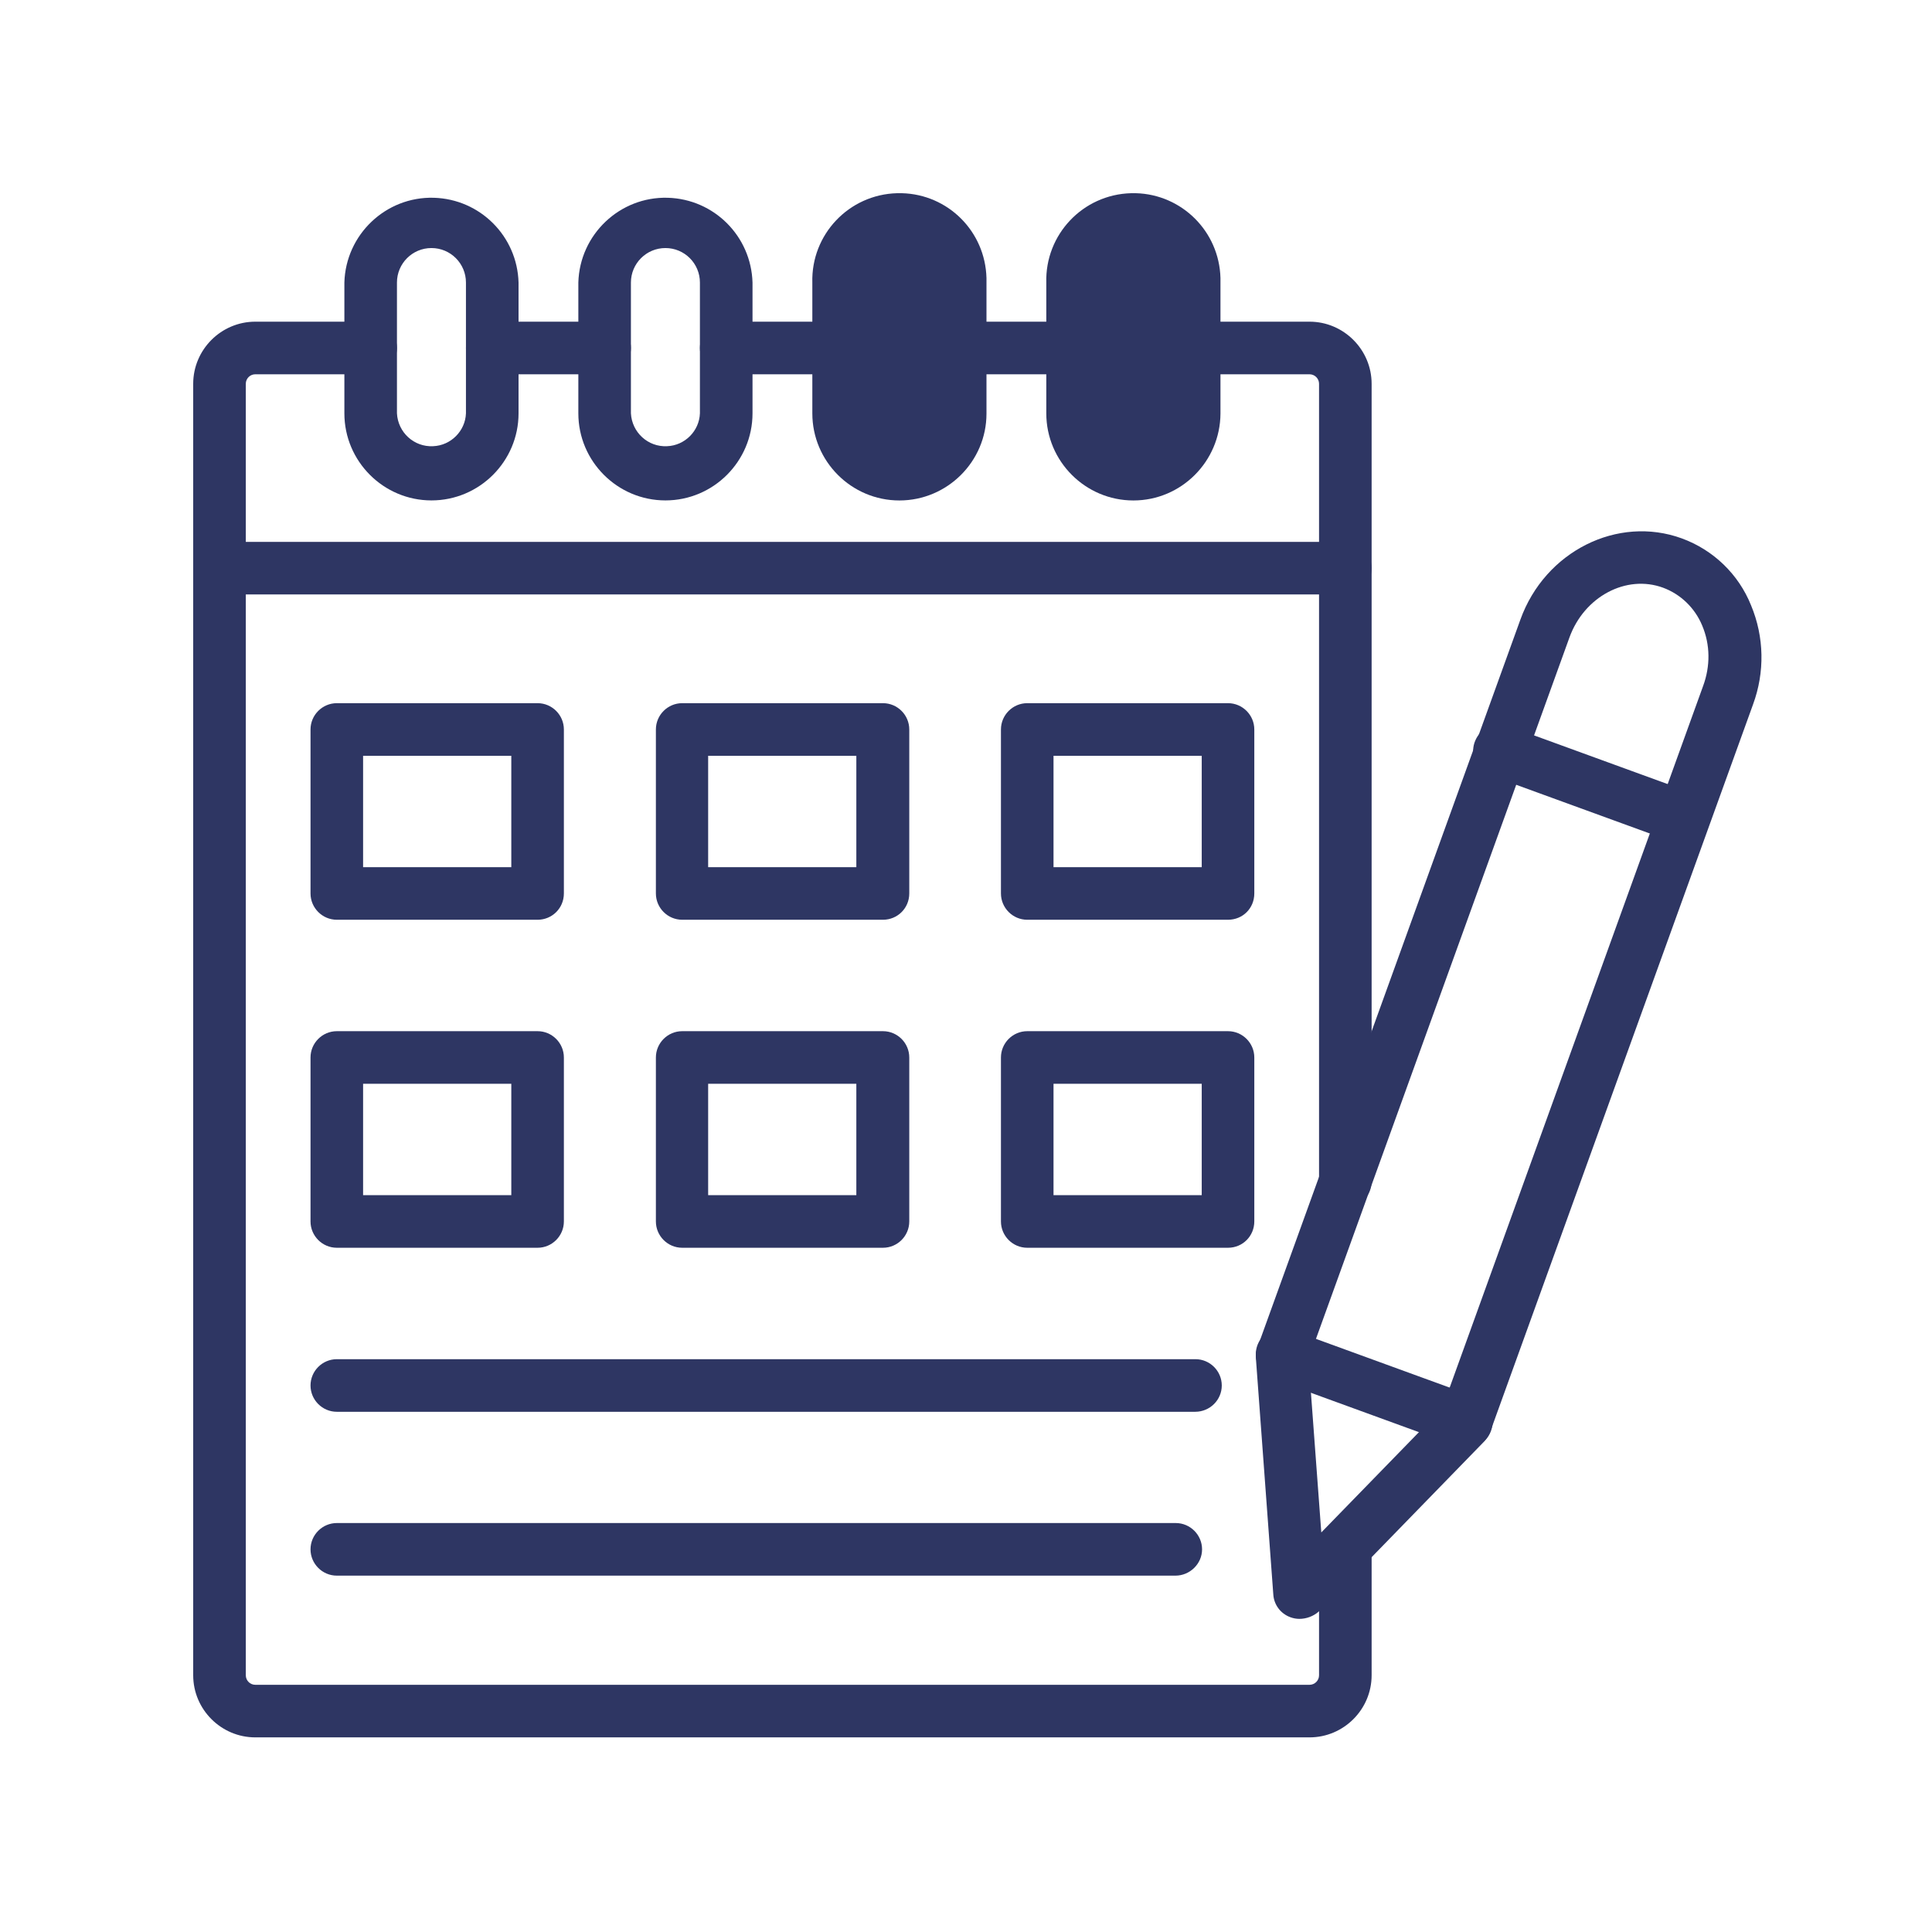 <svg width="80" height="80" viewBox="0 0 80 80" fill="none" xmlns="http://www.w3.org/2000/svg">
<path d="M25.037 15.498H20.383C19.784 15.498 19.294 15.008 19.294 14.409C19.294 13.81 19.784 13.32 20.383 13.32H25.037C25.635 13.32 26.125 13.81 26.125 14.409C26.125 15.008 25.635 15.498 25.037 15.498Z" fill="#2E3663"/>
<path d="M44.413 15.498H39.759C39.161 15.498 38.671 15.008 38.671 14.409C38.671 13.81 39.161 13.32 39.759 13.32H44.413C45.012 13.32 45.502 13.81 45.502 14.409C45.502 15.008 45.012 15.498 44.413 15.498Z" fill="#2E3663"/>
<path d="M55.708 50.007C55.109 50.007 54.619 49.516 54.619 48.918V15.892C54.619 15.675 54.442 15.498 54.224 15.498H49.448C48.85 15.498 48.36 15.008 48.36 14.409C48.36 13.81 48.849 13.32 49.448 13.32H54.224C55.639 13.32 56.796 14.477 56.796 15.892V48.918C56.796 49.516 56.307 50.007 55.708 50.007Z" fill="#2E3663"/>
<path d="M34.725 15.498H30.071C29.473 15.498 28.982 15.008 28.982 14.409C28.982 13.81 29.473 13.32 30.071 13.32H34.725C35.324 13.32 35.814 13.81 35.814 14.409C35.814 15.008 35.324 15.498 34.725 15.498Z" fill="#2E3663"/>
<path d="M54.224 71.941H10.572C9.157 71.941 8 70.785 8 69.369V15.892C8 14.477 9.156 13.32 10.572 13.32H15.348C15.947 13.32 16.437 13.81 16.437 14.409C16.437 15.008 15.947 15.498 15.348 15.498H10.572C10.354 15.498 10.178 15.675 10.178 15.892V69.369C10.178 69.587 10.355 69.764 10.572 69.764H54.224C54.442 69.764 54.619 69.587 54.619 69.369V64.294C54.619 63.695 55.109 63.206 55.708 63.206C56.306 63.206 56.796 63.695 56.796 64.294V69.369C56.796 70.785 55.639 71.941 54.224 71.941Z" fill="#2E3663"/>
<path d="M54.181 56.298L54.712 63.455L59.719 58.312L70.523 28.403C70.823 27.587 70.823 26.702 70.483 25.9C70.183 25.178 69.598 24.607 68.863 24.335C67.339 23.777 65.597 24.702 64.985 26.403L54.181 56.298ZM53.8 67.034C53.677 67.034 53.541 67.007 53.432 66.966C53.024 66.817 52.752 66.448 52.725 66.027L52.003 56.23C51.99 56.08 52.017 55.917 52.071 55.781L62.957 25.654C63.977 22.824 66.984 21.327 69.638 22.293C70.945 22.77 71.992 23.777 72.509 25.069C73.053 26.376 73.081 27.831 72.591 29.165L61.705 59.292C61.651 59.441 61.569 59.564 61.46 59.686L54.602 66.735C54.384 66.925 54.098 67.034 53.8 67.034Z" fill="#2E3663"/>
<path d="M69.597 34.913C69.475 34.913 69.339 34.886 69.23 34.846L61.651 32.084C61.107 31.838 60.848 31.199 61.093 30.655C61.311 30.151 61.869 29.893 62.399 30.042L69.979 32.804C70.55 33.008 70.836 33.634 70.632 34.192C70.454 34.627 70.046 34.913 69.597 34.913Z" fill="#2E3663"/>
<path d="M60.723 59.954C60.601 59.954 60.465 59.927 60.356 59.886L52.777 57.124C52.206 56.947 51.879 56.348 52.042 55.777C52.206 55.205 52.818 54.879 53.389 55.042C53.43 55.056 53.471 55.069 53.511 55.083L61.091 57.845C61.662 58.049 61.948 58.675 61.744 59.233C61.594 59.668 61.186 59.954 60.723 59.954Z" fill="#2E3663"/>
<path d="M17.866 10.271C17.076 10.271 16.437 10.91 16.437 11.7V17.115C16.477 17.904 17.144 18.517 17.933 18.476C18.668 18.448 19.267 17.849 19.294 17.115V11.7C19.294 10.91 18.655 10.271 17.866 10.271ZM17.866 20.721C15.879 20.721 14.26 19.102 14.26 17.115V11.7C14.315 9.713 15.975 8.134 17.961 8.189C19.88 8.243 21.418 9.781 21.472 11.7V17.115C21.472 19.102 19.852 20.721 17.866 20.721Z" fill="#2E3663"/>
<path d="M27.554 10.271C26.765 10.271 26.125 10.91 26.125 11.7V17.115C26.166 17.904 26.833 18.517 27.622 18.476C28.357 18.448 28.956 17.849 28.982 17.115V11.7C28.982 10.91 28.344 10.271 27.554 10.271ZM27.554 20.721C25.567 20.721 23.948 19.102 23.948 17.115V11.7C24.002 9.713 25.662 8.134 27.649 8.189C29.568 8.243 31.105 9.781 31.16 11.7V17.115C31.16 19.102 29.54 20.721 27.554 20.721Z" fill="#2E3663"/>
<path d="M37.242 10.273C36.453 10.273 35.813 10.912 35.813 11.701V17.117C35.772 17.906 36.385 18.573 37.174 18.614C37.963 18.655 38.63 18.042 38.67 17.253C38.67 17.213 38.67 17.172 38.67 17.131V11.702C38.67 10.913 38.031 10.273 37.242 10.273ZM37.344 8H37.147C35.147 8.054 33.582 9.714 33.637 11.701V17.117C33.637 19.104 35.256 20.723 37.242 20.723C39.229 20.723 40.848 19.103 40.848 17.13V11.715C40.848 11.647 40.848 11.578 40.848 11.511C40.795 9.576 39.254 8.049 37.344 8Z" fill="#2E3663"/>
<path d="M46.931 10.273C46.142 10.273 45.502 10.912 45.502 11.701V17.117C45.461 17.906 46.073 18.573 46.862 18.614C47.651 18.655 48.318 18.042 48.359 17.253C48.359 17.213 48.359 17.172 48.359 17.131V11.702C48.359 10.913 47.72 10.273 46.931 10.273ZM47.032 8H46.836C44.836 8.054 43.271 9.714 43.325 11.701V17.117C43.325 19.104 44.945 20.723 46.931 20.723C48.918 20.723 50.524 19.103 50.537 17.13V11.715C50.537 11.647 50.537 11.578 50.537 11.511C50.484 9.576 48.93 8.049 47.032 8Z" fill="#2E3663"/>
<path d="M49.489 58.459H13.947C13.348 58.459 12.858 57.969 12.858 57.37C12.858 56.771 13.348 56.281 13.947 56.281H49.502C50.101 56.281 50.591 56.771 50.591 57.37C50.591 57.968 50.101 58.459 49.489 58.459Z" fill="#2E3663"/>
<path d="M48.673 65.244H13.947C13.348 65.244 12.858 64.754 12.858 64.155C12.858 63.556 13.348 63.066 13.947 63.066H48.686C49.284 63.066 49.775 63.556 49.775 64.155C49.775 64.754 49.271 65.244 48.673 65.244Z" fill="#2E3663"/>
<path d="M15.035 35.908H21.172V31.295H15.035V35.908ZM22.261 38.085H13.947C13.348 38.085 12.858 37.595 12.858 36.996V30.206C12.858 29.607 13.348 29.117 13.947 29.117H22.261C22.859 29.117 23.349 29.607 23.349 30.206V36.996C23.349 37.608 22.859 38.085 22.261 38.085Z" fill="#2E3663"/>
<path d="M29.323 35.908H35.459V31.295H29.323V35.908ZM36.562 38.085H28.248C27.649 38.085 27.159 37.595 27.159 36.996V30.206C27.159 29.607 27.649 29.117 28.248 29.117H36.562C37.161 29.117 37.651 29.607 37.651 30.206V36.996C37.651 37.608 37.161 38.085 36.562 38.085Z" fill="#2E3663"/>
<path d="M43.624 35.908H49.761V31.295H43.624V35.908ZM50.849 38.085H42.535C41.937 38.085 41.447 37.595 41.447 36.996V30.206C41.447 29.607 41.937 29.117 42.535 29.117H50.849C51.448 29.117 51.938 29.607 51.938 30.206V36.996C51.938 37.608 51.462 38.085 50.849 38.085Z" fill="#2E3663"/>
<path d="M15.035 49.49H21.172V44.877H15.035V49.49ZM22.261 51.667H13.947C13.348 51.667 12.858 51.177 12.858 50.578V43.788C12.858 43.189 13.348 42.699 13.947 42.699H22.261C22.859 42.699 23.349 43.189 23.349 43.788V50.578C23.349 51.177 22.859 51.667 22.261 51.667Z" fill="#2E3663"/>
<path d="M29.323 49.49H35.459V44.877H29.323V49.49ZM36.562 51.667H28.248C27.649 51.667 27.159 51.177 27.159 50.578V43.788C27.159 43.189 27.649 42.699 28.248 42.699H36.562C37.161 42.699 37.651 43.189 37.651 43.788V50.578C37.651 51.177 37.161 51.667 36.562 51.667Z" fill="#2E3663"/>
<path d="M43.624 49.49H49.761V44.877H43.624V49.49ZM50.849 51.667H42.535C41.937 51.667 41.447 51.177 41.447 50.578V43.788C41.447 43.189 41.937 42.699 42.535 42.699H50.849C51.448 42.699 51.938 43.189 51.938 43.788V50.578C51.938 51.177 51.462 51.667 50.849 51.667Z" fill="#2E3663"/>
<path d="M55.708 24.615H9.089C8.491 24.615 8.001 24.125 8.001 23.526C8.001 22.927 8.491 22.438 9.089 22.438H55.708C56.306 22.438 56.797 22.927 56.797 23.526C56.797 24.125 56.307 24.615 55.708 24.615Z" fill="#2E3663"/>
</svg>

